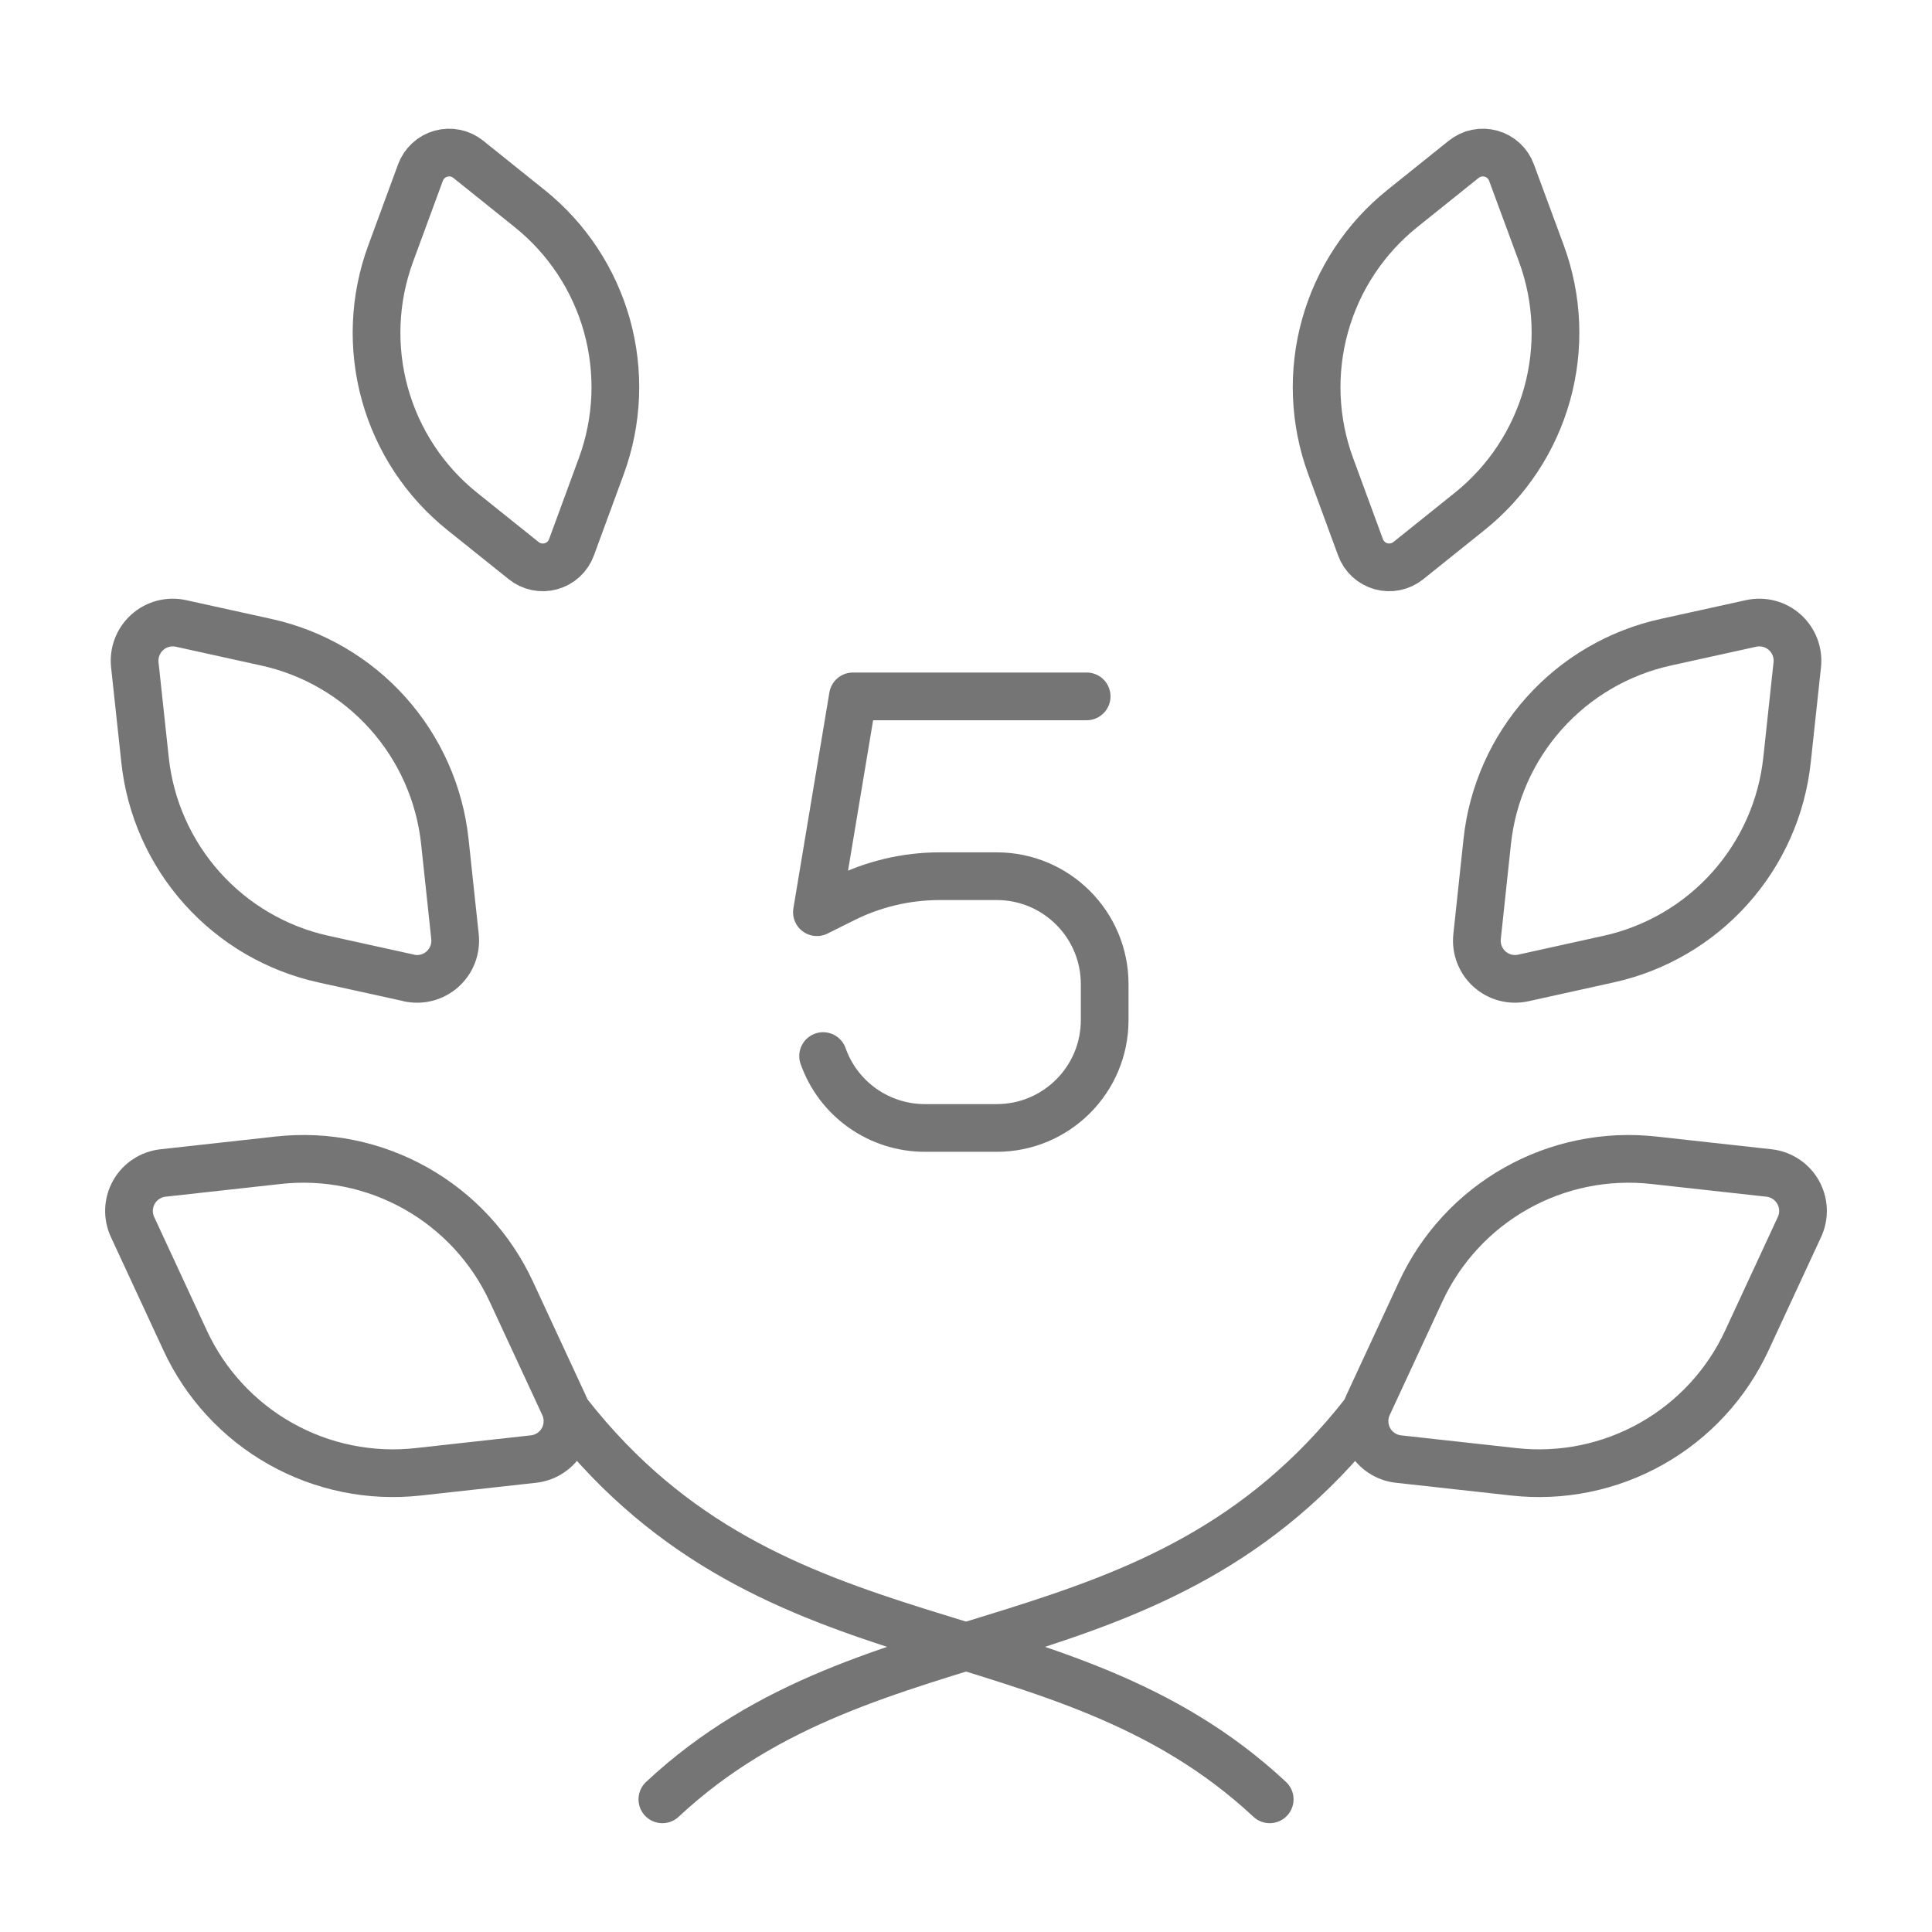 <svg width="81" height="81" viewBox="0 0 81 81" fill="none" xmlns="http://www.w3.org/2000/svg">
<g id="Frame">
<path id="Vector" d="M23.834 59.274C32.516 70.34 44.369 67.166 53.233 75.438" stroke="#757575" stroke-width="2" stroke-linecap="round" stroke-linejoin="round"/>
<path id="Vector_2" d="M57.172 59.274C48.487 70.34 36.635 67.166 27.77 75.438" stroke="#757575" stroke-width="2" stroke-linecap="round" stroke-linejoin="round"/>
<path id="Vector_3" d="M22.366 61.172C22.619 61.145 22.861 61.057 23.073 60.917C23.285 60.777 23.461 60.589 23.586 60.367C23.711 60.146 23.781 59.898 23.791 59.644C23.801 59.39 23.75 59.137 23.643 58.907L21.435 54.148C20.588 52.323 19.19 50.809 17.437 49.822C15.684 48.834 13.665 48.422 11.665 48.644L6.833 49.178C6.581 49.206 6.339 49.294 6.127 49.434C5.915 49.573 5.74 49.761 5.615 49.983C5.49 50.204 5.42 50.451 5.409 50.705C5.399 50.958 5.45 51.211 5.556 51.441L7.764 56.203C8.61 58.028 10.009 59.542 11.762 60.529C13.515 61.517 15.534 61.929 17.534 61.706L22.366 61.172Z" stroke="#757575" stroke-width="2" stroke-linecap="round" stroke-linejoin="round"/>
<path id="Vector_4" d="M58.634 61.172C58.382 61.145 58.139 61.057 57.927 60.917C57.715 60.777 57.539 60.589 57.414 60.367C57.289 60.146 57.219 59.898 57.209 59.644C57.199 59.39 57.25 59.137 57.357 58.907L59.565 54.148C60.412 52.323 61.81 50.809 63.563 49.822C65.316 48.834 67.335 48.422 69.335 48.644L74.167 49.178C74.419 49.206 74.661 49.294 74.873 49.434C75.085 49.573 75.26 49.761 75.385 49.983C75.51 50.204 75.58 50.451 75.591 50.705C75.601 50.958 75.55 51.211 75.444 51.441L73.236 56.203C72.39 58.028 70.991 59.542 69.238 60.529C67.485 61.517 65.466 61.929 63.466 61.706L58.634 61.172Z" stroke="#757575" stroke-width="2" stroke-linecap="round" stroke-linejoin="round"/>
<path id="Vector_5" d="M17.14 41.002C17.388 41.057 17.645 41.052 17.891 40.988C18.137 40.923 18.364 40.801 18.553 40.632C18.742 40.462 18.888 40.25 18.979 40.013C19.07 39.776 19.103 39.52 19.076 39.268L18.65 35.278C18.435 33.276 17.597 31.393 16.253 29.894C14.909 28.395 13.128 27.357 11.162 26.925L7.588 26.138C7.34 26.084 7.082 26.088 6.837 26.153C6.591 26.217 6.364 26.339 6.175 26.509C5.986 26.678 5.84 26.89 5.749 27.128C5.658 27.365 5.625 27.62 5.652 27.873L6.081 31.86C6.295 33.861 7.134 35.744 8.477 37.242C9.82 38.741 11.6 39.78 13.566 40.212L17.143 40.999L17.14 41.002Z" stroke="#757575" stroke-width="2" stroke-linecap="round" stroke-linejoin="round"/>
<path id="Vector_6" d="M63.86 41.002C63.612 41.056 63.355 41.051 63.11 40.986C62.864 40.922 62.638 40.8 62.449 40.63C62.261 40.461 62.115 40.249 62.024 40.012C61.933 39.775 61.9 39.52 61.927 39.268L62.353 35.278C62.568 33.276 63.406 31.393 64.75 29.894C66.094 28.395 67.875 27.357 69.841 26.925L73.415 26.138C73.663 26.084 73.921 26.088 74.166 26.153C74.412 26.217 74.639 26.339 74.828 26.509C75.017 26.678 75.163 26.89 75.254 27.128C75.345 27.365 75.379 27.62 75.351 27.873L74.922 31.86C74.708 33.861 73.87 35.744 72.526 37.242C71.183 38.741 69.403 39.78 67.438 40.212L63.86 41.002Z" stroke="#757575" stroke-width="2" stroke-linecap="round" stroke-linejoin="round"/>
<path id="Vector_7" d="M21.956 23.505C22.114 23.632 22.301 23.72 22.5 23.761C22.699 23.802 22.904 23.795 23.1 23.74C23.296 23.686 23.476 23.586 23.625 23.448C23.775 23.31 23.889 23.139 23.959 22.948L25.21 19.543C25.904 17.654 25.987 15.595 25.448 13.657C24.908 11.718 23.773 9.998 22.202 8.74L19.629 6.676C19.471 6.55 19.285 6.462 19.086 6.422C18.888 6.381 18.682 6.389 18.487 6.443C18.292 6.497 18.112 6.597 17.963 6.735C17.814 6.872 17.7 7.043 17.629 7.233L16.378 10.634C15.683 12.523 15.598 14.582 16.137 16.522C16.675 18.461 17.81 20.182 19.38 21.441L21.956 23.505Z" stroke="#757575" stroke-width="2" stroke-linecap="round" stroke-linejoin="round"/>
<path id="Vector_8" d="M59.044 23.505C58.885 23.632 58.699 23.72 58.5 23.761C58.301 23.802 58.095 23.795 57.899 23.74C57.704 23.686 57.524 23.586 57.374 23.448C57.225 23.31 57.111 23.139 57.041 22.948L55.789 19.543C55.095 17.654 55.012 15.595 55.552 13.657C56.092 11.718 57.227 9.998 58.797 8.74L61.37 6.676C61.529 6.55 61.715 6.462 61.913 6.422C62.112 6.381 62.317 6.389 62.513 6.443C62.708 6.497 62.888 6.597 63.037 6.735C63.186 6.872 63.3 7.043 63.37 7.233L64.625 10.634C65.32 12.524 65.403 14.584 64.863 16.523C64.323 18.462 63.188 20.182 61.617 21.441L59.044 23.505Z" stroke="#757575" stroke-width="2" stroke-linecap="round" stroke-linejoin="round"/>
<path id="Vector_9" d="M45.559 29.196H35.759L34.25 38.244L35.357 37.692C36.61 37.063 37.997 36.735 39.402 36.735H41.789C44.287 36.735 46.314 38.762 46.314 41.26V42.767C46.314 45.266 44.287 47.29 41.789 47.29H38.775C37.84 47.29 36.927 47 36.163 46.461C35.399 45.921 34.821 45.158 34.509 44.276" stroke="#757575" stroke-width="2" stroke-linecap="round" stroke-linejoin="round"/>
</g>
</svg>
